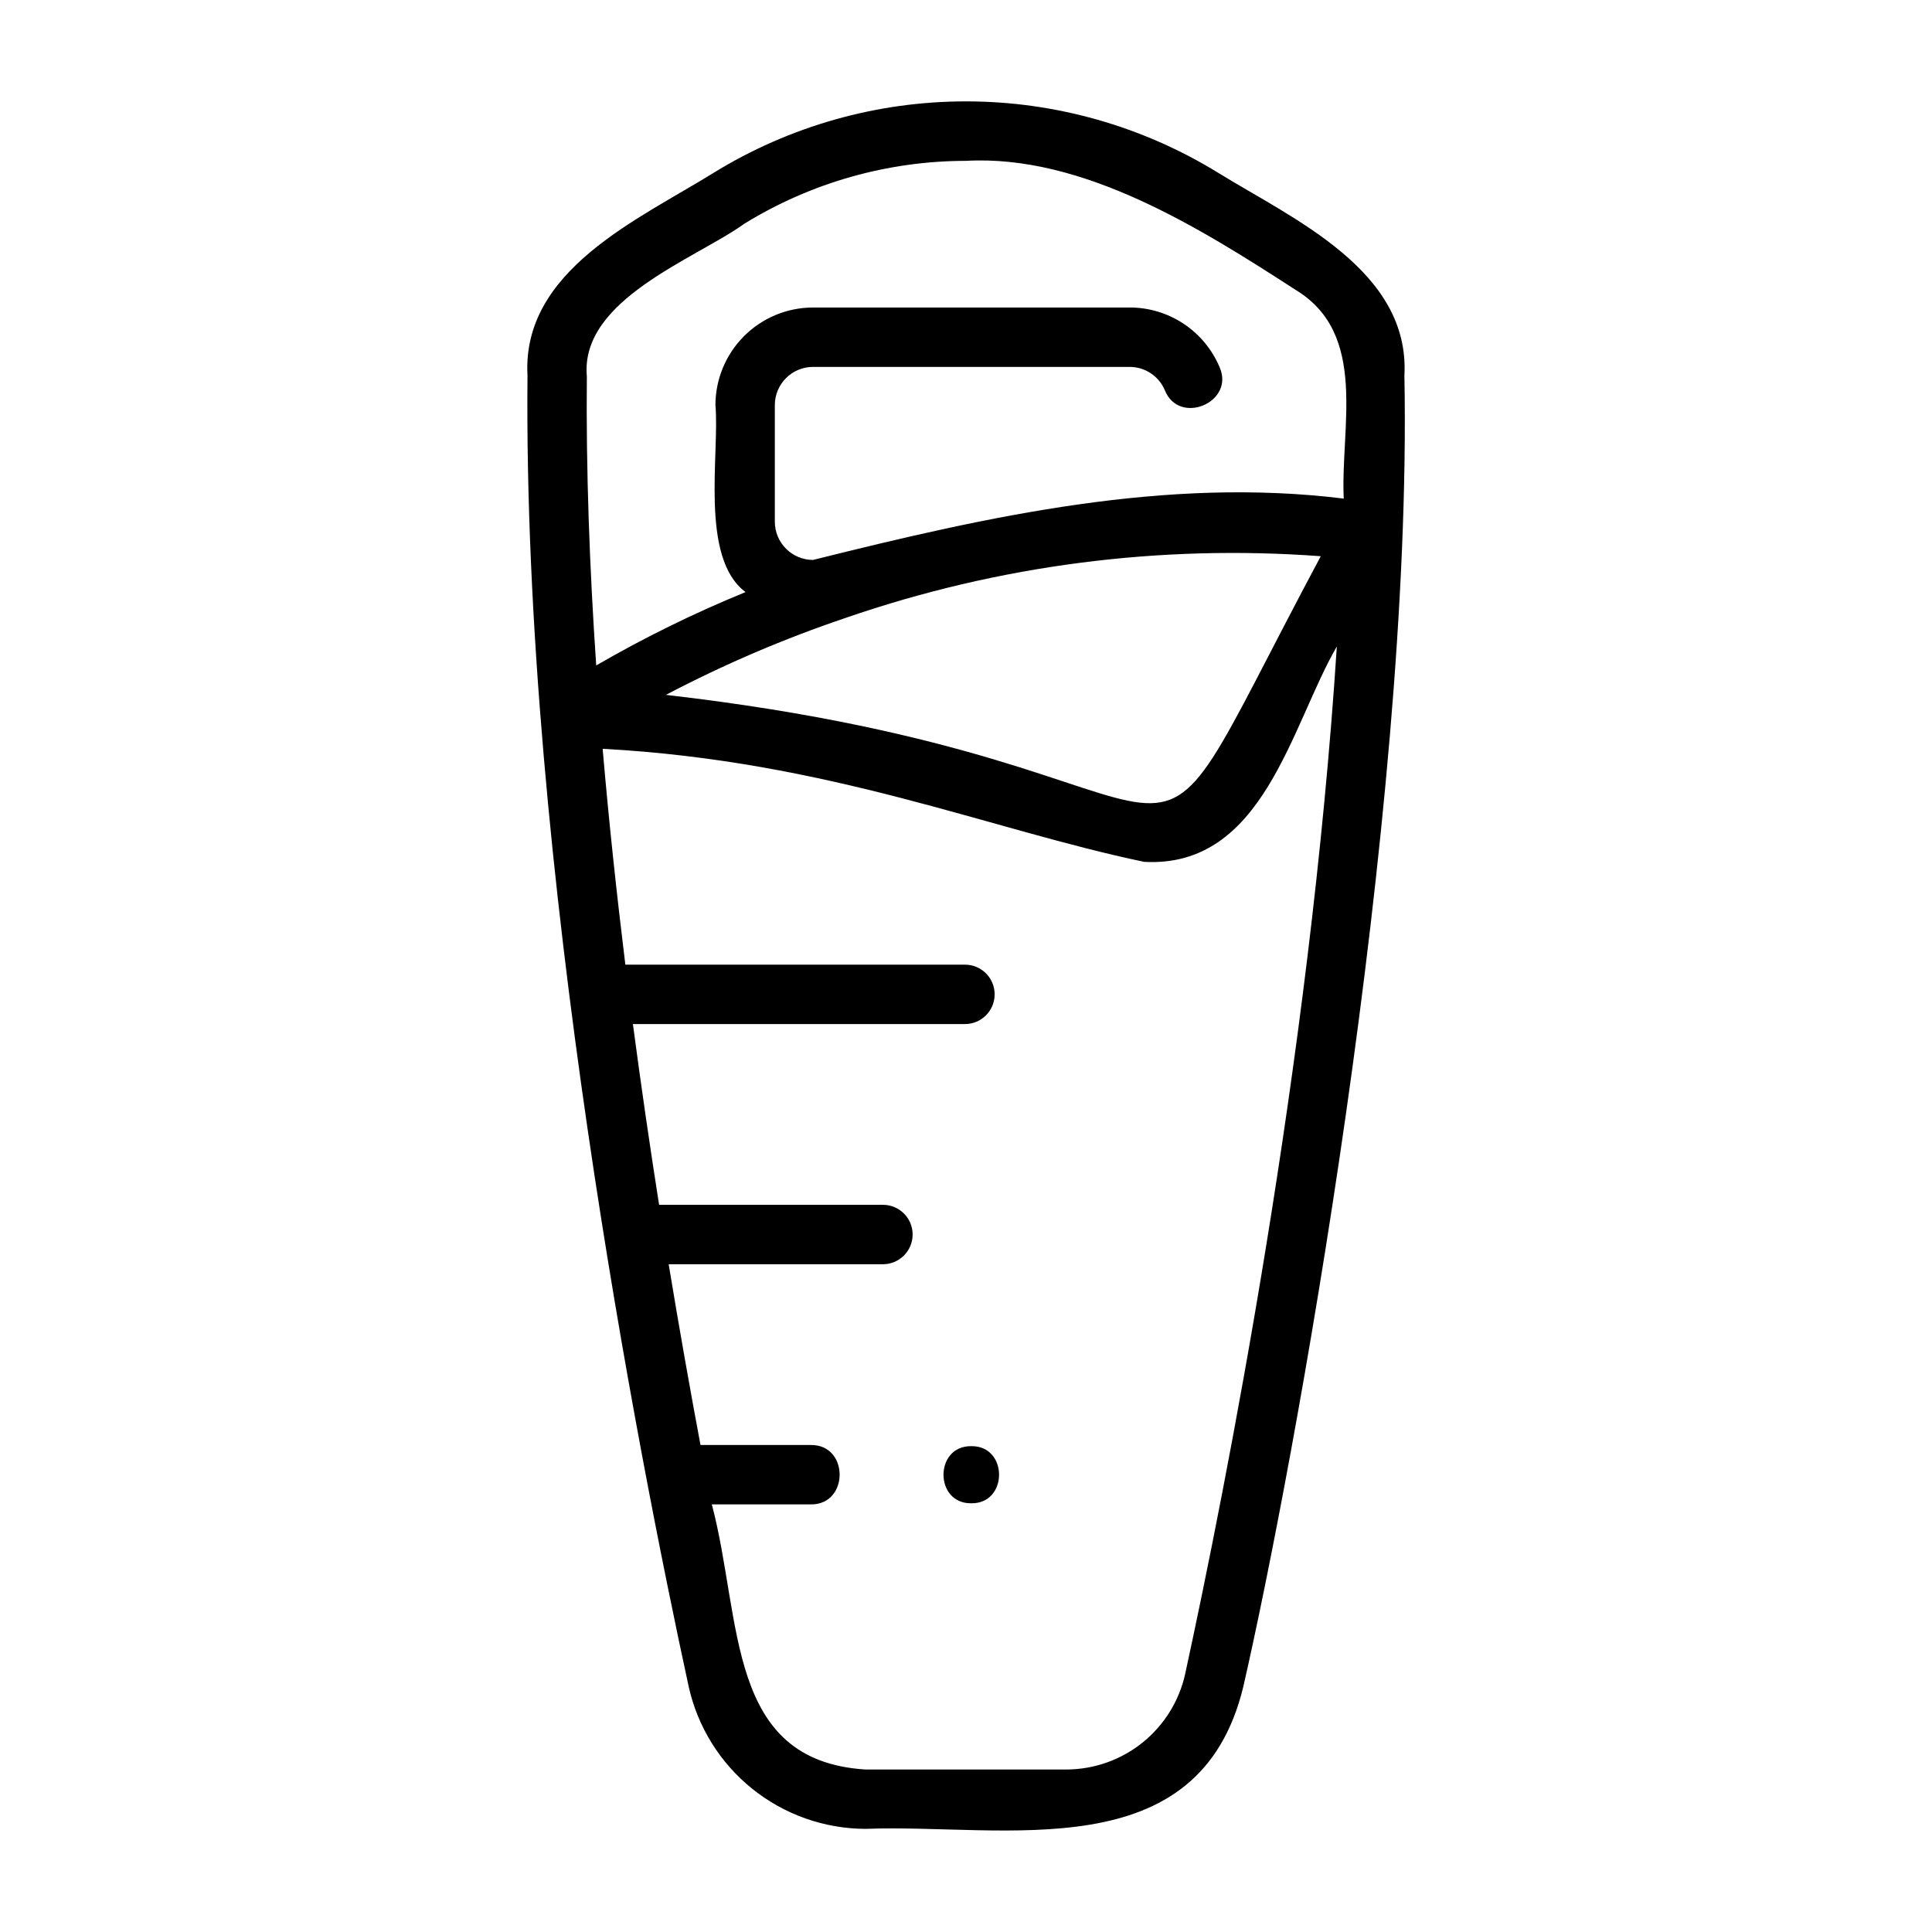 <?xml version="1.0" encoding="UTF-8"?>
<!-- Uploaded to: SVG Repo, www.svgrepo.com, Generator: SVG Repo Mixer Tools -->
<svg fill="#000000" width="800px" height="800px" version="1.1" viewBox="144 144 512 512" xmlns="http://www.w3.org/2000/svg">
 <g>
  <path d="m516.18 243.58c1.574-27.891-29.52-41.547-49.297-53.754h-0.004c-20.109-12.395-43.27-18.957-66.891-18.961-23.625 0-46.785 6.559-66.898 18.949-19.777 12.293-50.879 25.766-49.297 53.754-1.254 130.09 29.449 286.26 42.711 347.37h-0.004c2.371 10.672 8.297 20.219 16.809 27.074 8.512 6.856 19.102 10.613 30.031 10.656 37-1.422 88.441 11.02 100.16-37.734 13.387-58.48 44.895-230.41 42.684-347.36zm-216.66 0.156c-1.84-20.371 28.734-31.094 41.785-40.477 17.648-10.859 37.957-16.617 58.68-16.633 30.945-1.73 61.961 17.746 87.379 34.203 19.316 11.699 11.832 36.359 12.742 55.305-47.027-5.812-93.715 4.527-140.64 16.254h-0.004c-5.59-0.008-10.117-4.539-10.125-10.129v-30.902c0.008-5.59 4.539-10.121 10.129-10.125h83.895c4.07-0.004 7.75 2.434 9.332 6.188 3.801 9.473 18.648 3.207 14.5-6.137-1.977-4.684-5.293-8.684-9.531-11.492-4.242-2.812-9.215-4.309-14.301-4.301h-83.895c-6.859 0.008-13.434 2.734-18.285 7.582-4.848 4.852-7.578 11.426-7.586 18.285 1.156 12.902-4.238 40.445 7.981 49.547h0.004c-13.625 5.57-26.848 12.066-39.578 19.445-1.766-25.941-2.719-51.773-2.481-76.613zm68.688 63.977c40.391-13.934 83.199-19.48 125.81-16.309-56.977 106.66-13.195 55.219-173.55 36.742v0.004c15.352-8.062 31.316-14.895 47.746-20.438zm89.879 279.9c-1.59 7.16-5.57 13.57-11.281 18.172-5.715 4.602-12.824 7.121-20.16 7.152h-53.332c-36.949-2.363-32.547-39.391-40.668-70.254h26.199c10.215 0.145 10.234-15.898 0-15.742h-29.207c-2.754-14.699-5.613-30.809-8.434-47.906h56.781c4.348 0 7.871-3.527 7.871-7.875 0-4.348-3.523-7.871-7.871-7.871h-59.32c-2.418-15.375-4.762-31.43-6.938-47.902h87.992c4.348 0 7.871-3.523 7.871-7.871 0-4.348-3.523-7.871-7.871-7.871h-89.996c-2.305-18.758-4.363-37.938-6.016-57.203 60.008 3.242 102.51 21.391 143.5 29.957 31.652 1.75 38.938-36.164 51.066-57.07-7.062 109.81-29.422 222.65-40.191 272.29z"/>
  <path d="m401.4 527.25c-9.816-0.141-9.816 15.281 0 15.133 9.816 0.145 9.82-15.277 0-15.133z"/>
 </g>
</svg>